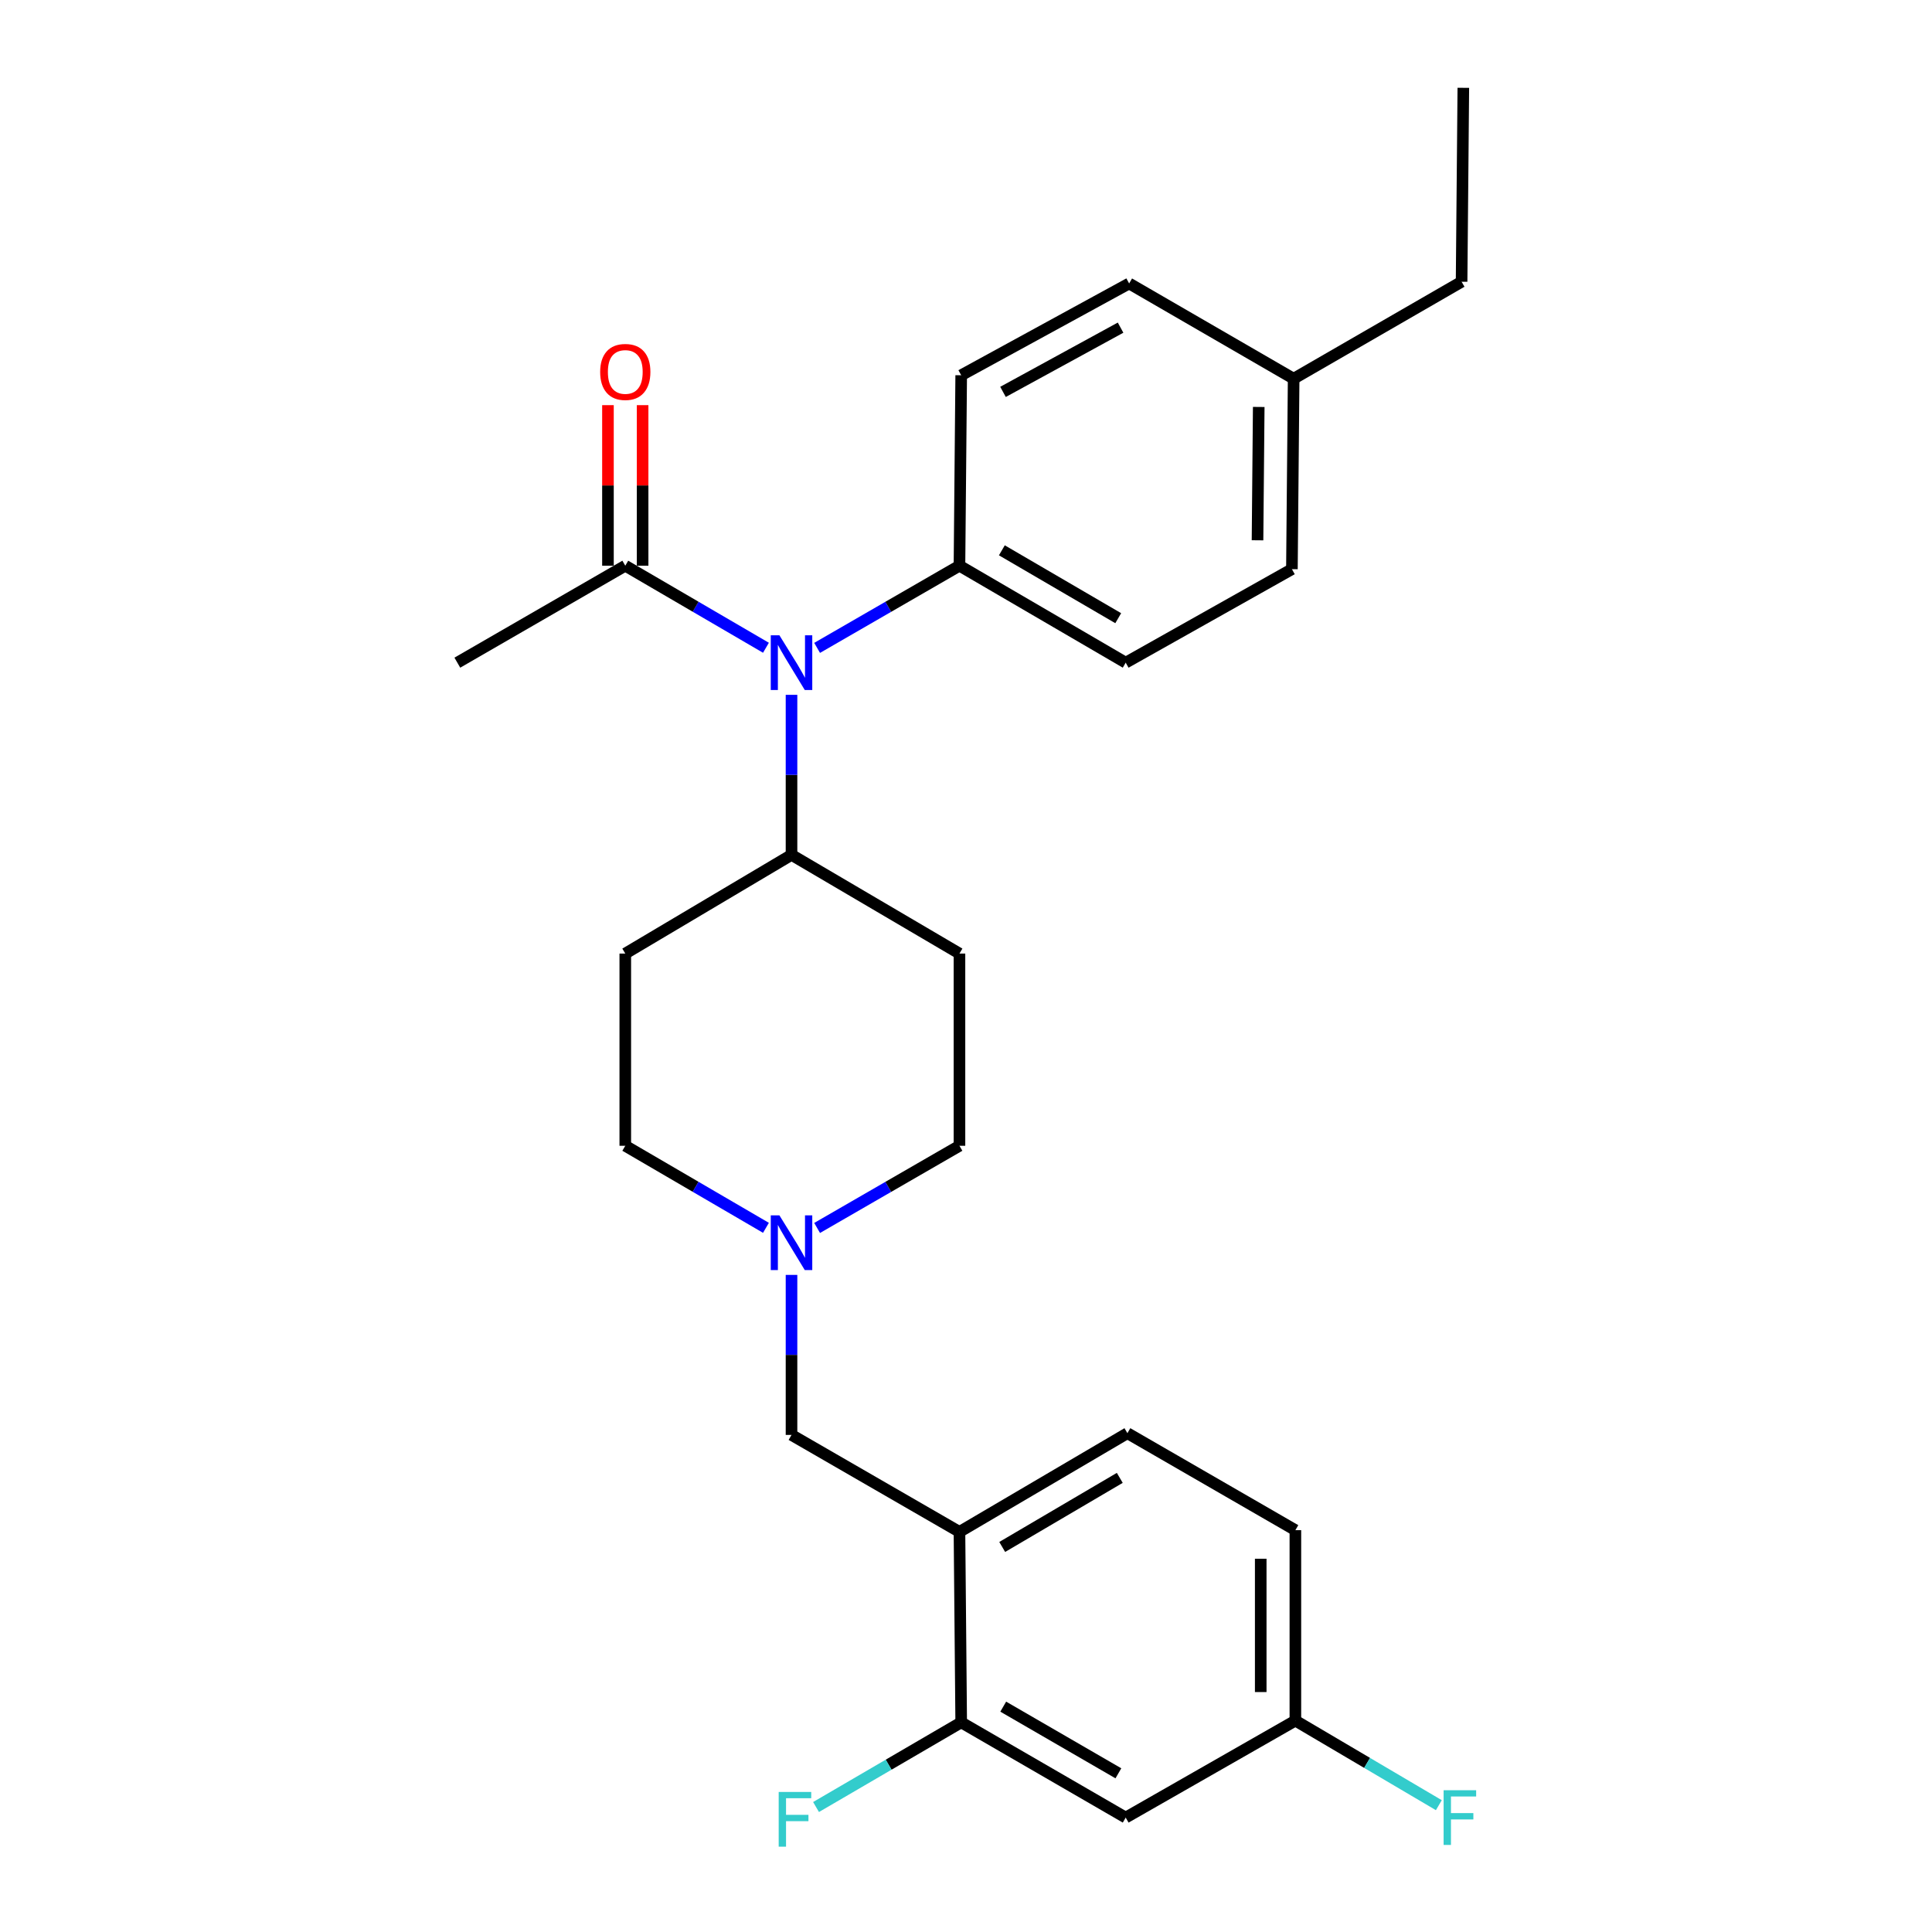 <?xml version='1.0' encoding='iso-8859-1'?>
<svg version='1.1' baseProfile='full'
              xmlns='http://www.w3.org/2000/svg'
                      xmlns:rdkit='http://www.rdkit.org/xml'
                      xmlns:xlink='http://www.w3.org/1999/xlink'
                  xml:space='preserve'
width='1000px' height='1000px' viewBox='0 0 1000 1000'>
<!-- END OF HEADER -->
<rect style='opacity:1.0;fill:#FFFFFF;stroke:none' width='1000' height='1000' x='0' y='0'> </rect>
<path class='bond-0' d='M 323.645,493.565 L 323.645,593.051' style='fill:none;fill-rule:evenodd;stroke:#000000;stroke-width:6px;stroke-linecap:butt;stroke-linejoin:miter;stroke-opacity:1' />
<path class='bond-1' d='M 323.645,493.565 L 409.688,442.482' style='fill:none;fill-rule:evenodd;stroke:#000000;stroke-width:6px;stroke-linecap:butt;stroke-linejoin:miter;stroke-opacity:1' />
<path class='bond-2' d='M 323.645,593.051 L 360.051,614.286' style='fill:none;fill-rule:evenodd;stroke:#000000;stroke-width:6px;stroke-linecap:butt;stroke-linejoin:miter;stroke-opacity:1' />
<path class='bond-2' d='M 360.051,614.286 L 396.457,635.52' style='fill:none;fill-rule:evenodd;stroke:#0000FF;stroke-width:6px;stroke-linecap:butt;stroke-linejoin:miter;stroke-opacity:1' />
<path class='bond-3' d='M 422.937,635.588 L 459.777,614.319' style='fill:none;fill-rule:evenodd;stroke:#0000FF;stroke-width:6px;stroke-linecap:butt;stroke-linejoin:miter;stroke-opacity:1' />
<path class='bond-3' d='M 459.777,614.319 L 496.617,593.051' style='fill:none;fill-rule:evenodd;stroke:#000000;stroke-width:6px;stroke-linecap:butt;stroke-linejoin:miter;stroke-opacity:1' />
<path class='bond-4' d='M 409.688,659.884 L 409.688,701.299' style='fill:none;fill-rule:evenodd;stroke:#0000FF;stroke-width:6px;stroke-linecap:butt;stroke-linejoin:miter;stroke-opacity:1' />
<path class='bond-4' d='M 409.688,701.299 L 409.688,742.713' style='fill:none;fill-rule:evenodd;stroke:#000000;stroke-width:6px;stroke-linecap:butt;stroke-linejoin:miter;stroke-opacity:1' />
<path class='bond-5' d='M 496.617,593.051 L 496.617,493.565' style='fill:none;fill-rule:evenodd;stroke:#000000;stroke-width:6px;stroke-linecap:butt;stroke-linejoin:miter;stroke-opacity:1' />
<path class='bond-6' d='M 496.617,493.565 L 409.688,442.482' style='fill:none;fill-rule:evenodd;stroke:#000000;stroke-width:6px;stroke-linecap:butt;stroke-linejoin:miter;stroke-opacity:1' />
<path class='bond-7' d='M 409.688,442.482 L 409.688,401.062' style='fill:none;fill-rule:evenodd;stroke:#000000;stroke-width:6px;stroke-linecap:butt;stroke-linejoin:miter;stroke-opacity:1' />
<path class='bond-7' d='M 409.688,401.062 L 409.688,359.643' style='fill:none;fill-rule:evenodd;stroke:#0000FF;stroke-width:6px;stroke-linecap:butt;stroke-linejoin:miter;stroke-opacity:1' />
<path class='bond-8' d='M 670.486,792.013 L 670.486,890.592' style='fill:none;fill-rule:evenodd;stroke:#000000;stroke-width:6px;stroke-linecap:butt;stroke-linejoin:miter;stroke-opacity:1' />
<path class='bond-8' d='M 652.548,806.8 L 652.548,875.805' style='fill:none;fill-rule:evenodd;stroke:#000000;stroke-width:6px;stroke-linecap:butt;stroke-linejoin:miter;stroke-opacity:1' />
<path class='bond-9' d='M 670.486,792.013 L 583.546,741.816' style='fill:none;fill-rule:evenodd;stroke:#000000;stroke-width:6px;stroke-linecap:butt;stroke-linejoin:miter;stroke-opacity:1' />
<path class='bond-10' d='M 670.486,890.592 L 582.659,940.778' style='fill:none;fill-rule:evenodd;stroke:#000000;stroke-width:6px;stroke-linecap:butt;stroke-linejoin:miter;stroke-opacity:1' />
<path class='bond-11' d='M 670.486,890.592 L 707.613,912.475' style='fill:none;fill-rule:evenodd;stroke:#000000;stroke-width:6px;stroke-linecap:butt;stroke-linejoin:miter;stroke-opacity:1' />
<path class='bond-11' d='M 707.613,912.475 L 744.74,934.359' style='fill:none;fill-rule:evenodd;stroke:#33CCCC;stroke-width:6px;stroke-linecap:butt;stroke-linejoin:miter;stroke-opacity:1' />
<path class='bond-12' d='M 396.457,335.279 L 360.051,314.044' style='fill:none;fill-rule:evenodd;stroke:#0000FF;stroke-width:6px;stroke-linecap:butt;stroke-linejoin:miter;stroke-opacity:1' />
<path class='bond-12' d='M 360.051,314.044 L 323.645,292.809' style='fill:none;fill-rule:evenodd;stroke:#000000;stroke-width:6px;stroke-linecap:butt;stroke-linejoin:miter;stroke-opacity:1' />
<path class='bond-13' d='M 422.937,335.346 L 459.777,314.078' style='fill:none;fill-rule:evenodd;stroke:#0000FF;stroke-width:6px;stroke-linecap:butt;stroke-linejoin:miter;stroke-opacity:1' />
<path class='bond-13' d='M 459.777,314.078 L 496.617,292.809' style='fill:none;fill-rule:evenodd;stroke:#000000;stroke-width:6px;stroke-linecap:butt;stroke-linejoin:miter;stroke-opacity:1' />
<path class='bond-14' d='M 236.716,342.996 L 323.645,292.809' style='fill:none;fill-rule:evenodd;stroke:#000000;stroke-width:6px;stroke-linecap:butt;stroke-linejoin:miter;stroke-opacity:1' />
<path class='bond-15' d='M 332.614,292.809 L 332.614,251.257' style='fill:none;fill-rule:evenodd;stroke:#000000;stroke-width:6px;stroke-linecap:butt;stroke-linejoin:miter;stroke-opacity:1' />
<path class='bond-15' d='M 332.614,251.257 L 332.614,209.706' style='fill:none;fill-rule:evenodd;stroke:#FF0000;stroke-width:6px;stroke-linecap:butt;stroke-linejoin:miter;stroke-opacity:1' />
<path class='bond-15' d='M 314.676,292.809 L 314.676,251.257' style='fill:none;fill-rule:evenodd;stroke:#000000;stroke-width:6px;stroke-linecap:butt;stroke-linejoin:miter;stroke-opacity:1' />
<path class='bond-15' d='M 314.676,251.257 L 314.676,209.706' style='fill:none;fill-rule:evenodd;stroke:#FF0000;stroke-width:6px;stroke-linecap:butt;stroke-linejoin:miter;stroke-opacity:1' />
<path class='bond-16' d='M 496.617,292.809 L 497.514,194.23' style='fill:none;fill-rule:evenodd;stroke:#000000;stroke-width:6px;stroke-linecap:butt;stroke-linejoin:miter;stroke-opacity:1' />
<path class='bond-17' d='M 496.617,292.809 L 582.659,342.996' style='fill:none;fill-rule:evenodd;stroke:#000000;stroke-width:6px;stroke-linecap:butt;stroke-linejoin:miter;stroke-opacity:1' />
<path class='bond-17' d='M 518.561,284.842 L 578.791,319.973' style='fill:none;fill-rule:evenodd;stroke:#000000;stroke-width:6px;stroke-linecap:butt;stroke-linejoin:miter;stroke-opacity:1' />
<path class='bond-18' d='M 669.589,196.014 L 668.692,294.603' style='fill:none;fill-rule:evenodd;stroke:#000000;stroke-width:6px;stroke-linecap:butt;stroke-linejoin:miter;stroke-opacity:1' />
<path class='bond-18' d='M 651.517,210.639 L 650.889,279.651' style='fill:none;fill-rule:evenodd;stroke:#000000;stroke-width:6px;stroke-linecap:butt;stroke-linejoin:miter;stroke-opacity:1' />
<path class='bond-19' d='M 669.589,196.014 L 756.518,145.827' style='fill:none;fill-rule:evenodd;stroke:#000000;stroke-width:6px;stroke-linecap:butt;stroke-linejoin:miter;stroke-opacity:1' />
<path class='bond-20' d='M 669.589,196.014 L 584.443,146.724' style='fill:none;fill-rule:evenodd;stroke:#000000;stroke-width:6px;stroke-linecap:butt;stroke-linejoin:miter;stroke-opacity:1' />
<path class='bond-21' d='M 497.514,194.23 L 584.443,146.724' style='fill:none;fill-rule:evenodd;stroke:#000000;stroke-width:6px;stroke-linecap:butt;stroke-linejoin:miter;stroke-opacity:1' />
<path class='bond-21' d='M 519.155,202.845 L 580.006,169.591' style='fill:none;fill-rule:evenodd;stroke:#000000;stroke-width:6px;stroke-linecap:butt;stroke-linejoin:miter;stroke-opacity:1' />
<path class='bond-22' d='M 582.659,342.996 L 668.692,294.603' style='fill:none;fill-rule:evenodd;stroke:#000000;stroke-width:6px;stroke-linecap:butt;stroke-linejoin:miter;stroke-opacity:1' />
<path class='bond-23' d='M 756.518,145.827 L 757.415,45.455' style='fill:none;fill-rule:evenodd;stroke:#000000;stroke-width:6px;stroke-linecap:butt;stroke-linejoin:miter;stroke-opacity:1' />
<path class='bond-24' d='M 583.546,741.816 L 496.617,792.9' style='fill:none;fill-rule:evenodd;stroke:#000000;stroke-width:6px;stroke-linecap:butt;stroke-linejoin:miter;stroke-opacity:1' />
<path class='bond-24' d='M 579.595,764.944 L 518.744,800.703' style='fill:none;fill-rule:evenodd;stroke:#000000;stroke-width:6px;stroke-linecap:butt;stroke-linejoin:miter;stroke-opacity:1' />
<path class='bond-25' d='M 582.659,940.778 L 497.514,891.489' style='fill:none;fill-rule:evenodd;stroke:#000000;stroke-width:6px;stroke-linecap:butt;stroke-linejoin:miter;stroke-opacity:1' />
<path class='bond-25' d='M 578.874,917.861 L 519.273,883.358' style='fill:none;fill-rule:evenodd;stroke:#000000;stroke-width:6px;stroke-linecap:butt;stroke-linejoin:miter;stroke-opacity:1' />
<path class='bond-26' d='M 496.617,792.9 L 497.514,891.489' style='fill:none;fill-rule:evenodd;stroke:#000000;stroke-width:6px;stroke-linecap:butt;stroke-linejoin:miter;stroke-opacity:1' />
<path class='bond-27' d='M 496.617,792.9 L 409.688,742.713' style='fill:none;fill-rule:evenodd;stroke:#000000;stroke-width:6px;stroke-linecap:butt;stroke-linejoin:miter;stroke-opacity:1' />
<path class='bond-28' d='M 497.514,891.489 L 459.948,913.4' style='fill:none;fill-rule:evenodd;stroke:#000000;stroke-width:6px;stroke-linecap:butt;stroke-linejoin:miter;stroke-opacity:1' />
<path class='bond-28' d='M 459.948,913.4 L 422.382,935.312' style='fill:none;fill-rule:evenodd;stroke:#33CCCC;stroke-width:6px;stroke-linecap:butt;stroke-linejoin:miter;stroke-opacity:1' />
<path  class='atom-2' d='M 403.428 629.077
L 412.708 644.077
Q 413.628 645.557, 415.108 648.237
Q 416.588 650.917, 416.668 651.077
L 416.668 629.077
L 420.428 629.077
L 420.428 657.397
L 416.548 657.397
L 406.588 640.997
Q 405.428 639.077, 404.188 636.877
Q 402.988 634.677, 402.628 633.997
L 402.628 657.397
L 398.948 657.397
L 398.948 629.077
L 403.428 629.077
' fill='#0000FF'/>
<path  class='atom-8' d='M 403.428 328.836
L 412.708 343.836
Q 413.628 345.316, 415.108 347.996
Q 416.588 350.676, 416.668 350.836
L 416.668 328.836
L 420.428 328.836
L 420.428 357.156
L 416.548 357.156
L 406.588 340.756
Q 405.428 338.836, 404.188 336.636
Q 402.988 334.436, 402.628 333.756
L 402.628 357.156
L 398.948 357.156
L 398.948 328.836
L 403.428 328.836
' fill='#0000FF'/>
<path  class='atom-11' d='M 310.645 192.516
Q 310.645 185.716, 314.005 181.916
Q 317.365 178.116, 323.645 178.116
Q 329.925 178.116, 333.285 181.916
Q 336.645 185.716, 336.645 192.516
Q 336.645 199.396, 333.245 203.316
Q 329.845 207.196, 323.645 207.196
Q 317.405 207.196, 314.005 203.316
Q 310.645 199.436, 310.645 192.516
M 323.645 203.996
Q 327.965 203.996, 330.285 201.116
Q 332.645 198.196, 332.645 192.516
Q 332.645 186.956, 330.285 184.156
Q 327.965 181.316, 323.645 181.316
Q 319.325 181.316, 316.965 184.116
Q 314.645 186.916, 314.645 192.516
Q 314.645 198.236, 316.965 201.116
Q 319.325 203.996, 323.645 203.996
' fill='#FF0000'/>
<path  class='atom-23' d='M 747.211 926.618
L 764.051 926.618
L 764.051 929.858
L 751.011 929.858
L 751.011 938.458
L 762.611 938.458
L 762.611 941.738
L 751.011 941.738
L 751.011 954.938
L 747.211 954.938
L 747.211 926.618
' fill='#33CCCC'/>
<path  class='atom-26' d='M 403.051 927.515
L 419.891 927.515
L 419.891 930.755
L 406.851 930.755
L 406.851 939.355
L 418.451 939.355
L 418.451 942.635
L 406.851 942.635
L 406.851 955.835
L 403.051 955.835
L 403.051 927.515
' fill='#33CCCC'/>
</svg>
